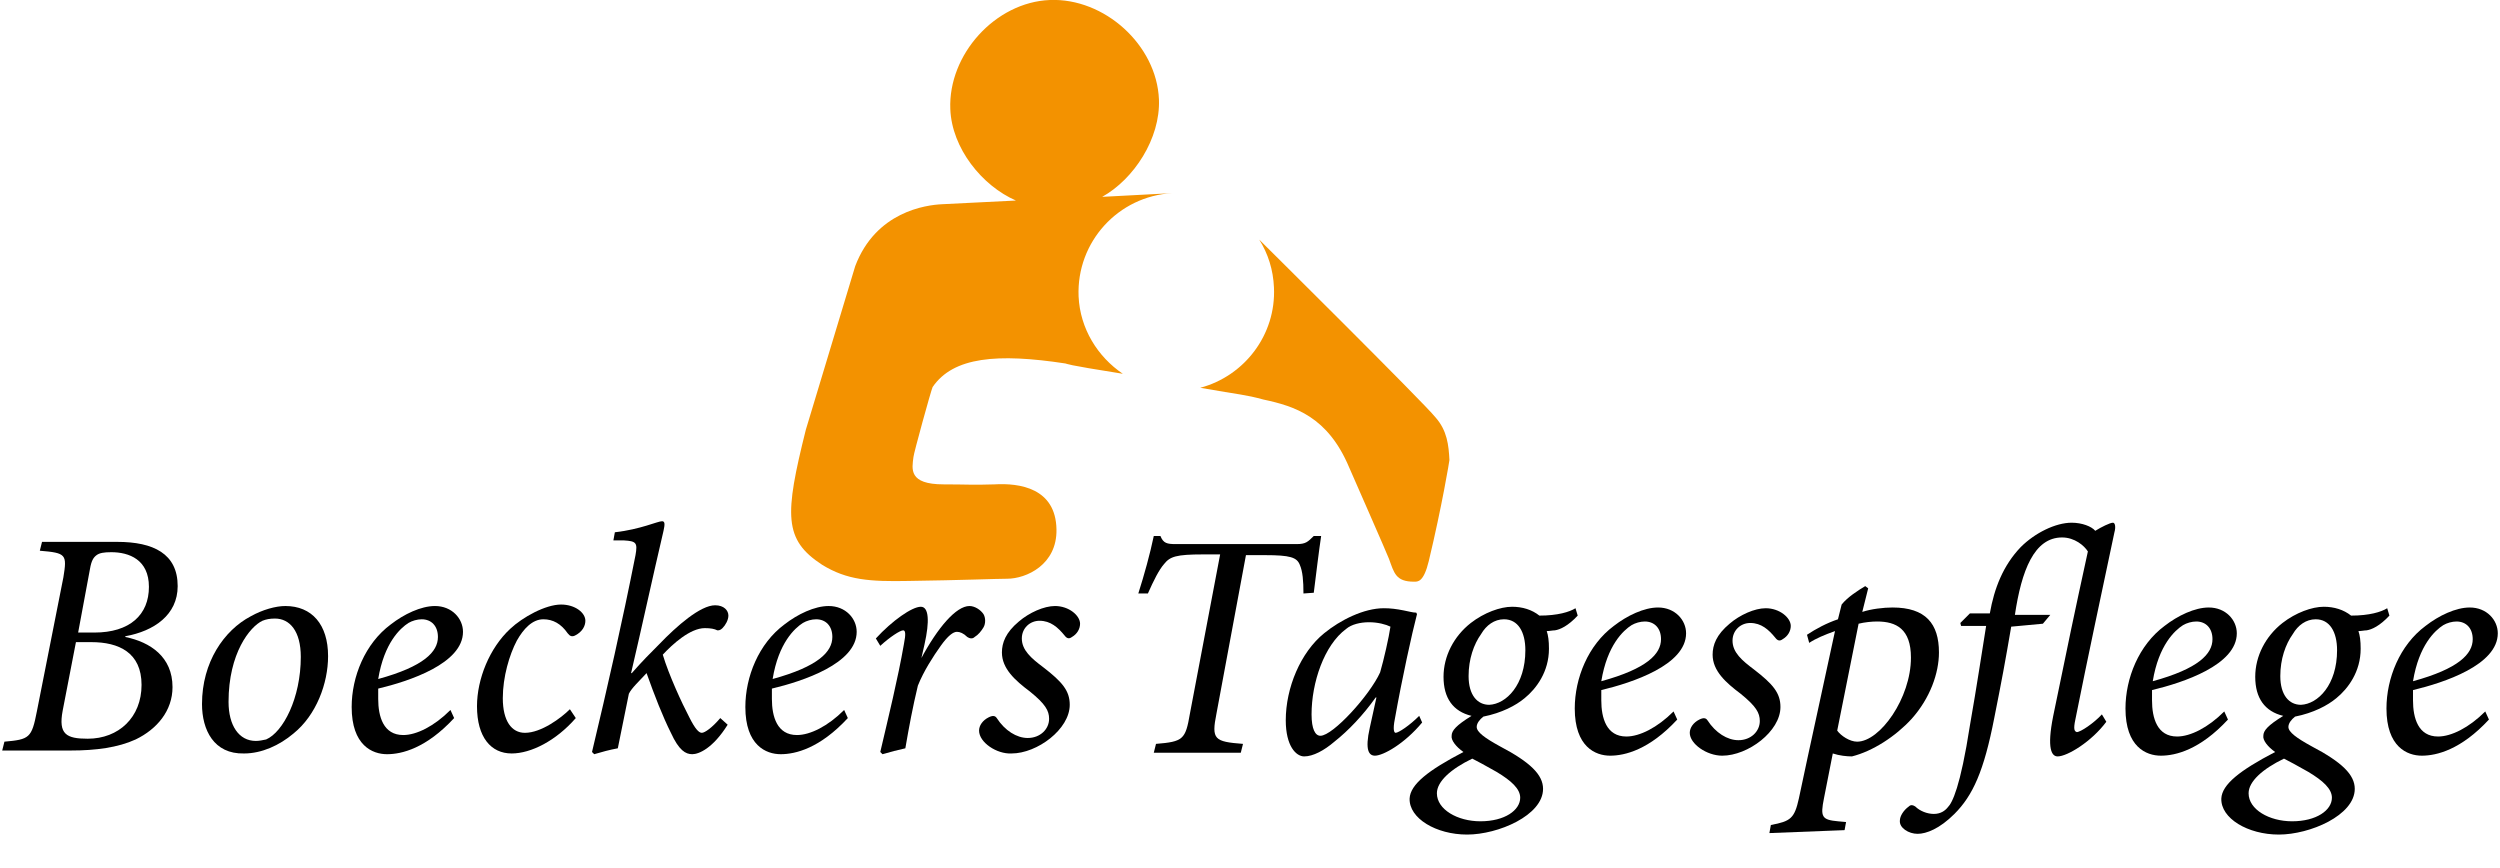 <?xml version="1.0" encoding="UTF-8"?>
<!-- Generator: Adobe Illustrator 28.2.0, SVG Export Plug-In . SVG Version: 6.00 Build 0)  -->
<svg xmlns="http://www.w3.org/2000/svg" xmlns:xlink="http://www.w3.org/1999/xlink" version="1.1" id="Ebene_1" x="0px" y="0px" viewBox="0 0 339.1 117.7" style="enable-background:new 0 0 339.1 117.7;" xml:space="preserve">
<style type="text/css">
	.st0{fill:#F39200;}
</style>
<g>
	<path d="M179.2,72.7c-0.3,2-0.7,5.3-1,7.7l-1.4,0.1c0-1.7-0.1-3-0.5-3.9c-0.4-1-1.3-1.3-4.7-1.3H169L165,96.8   c-0.7,3.5-0.3,3.8,3.6,4.1l-0.3,1.2h-11.8l0.3-1.2c3.7-0.3,4-0.6,4.6-4.1l4.1-21.6h-2.3c-3.7,0-4.5,0.3-5.3,1.3   c-0.7,0.8-1.4,2.2-2.2,4l-1.3,0c0.8-2.5,1.6-5.4,2.1-7.8h0.9c0.4,1,0.9,1.1,2.1,1.1h16.4c1.2,0,1.5-0.3,2.3-1.1H179.2z"></path>
	<path d="M192.9,98c-2.4,2.9-5.3,4.5-6.4,4.5c-0.8,0-1.4-0.7-0.7-3.8l0.9-4.1h-0.1c-1.7,2.4-3.7,4.5-5.6,6c-1.4,1.2-2.9,2-4.1,2   c-1.1,0-2.5-1.4-2.5-4.9c0-4.4,2-9.2,5.2-11.8c2.2-1.8,5.4-3.4,8.1-3.4c0.9,0,1.7,0.1,2.7,0.3c0.6,0.1,1.2,0.3,1.7,0.3l0.1,0.2   c-0.7,2.7-2,8.6-3,14.2c-0.3,1.5-0.1,1.9,0.1,1.9c0.4,0,1.9-1,3.2-2.3L192.9,98z M187.2,91.2c0.5-1.7,1.2-4.8,1.4-6.2   c-0.6-0.3-1.7-0.6-2.9-0.6c-1.2,0-2.4,0.3-3.1,0.9c-3,2.2-4.7,7.3-4.7,11.6c0,2,0.5,2.9,1.2,2.9C180.8,99.8,185.8,94.3,187.2,91.2z   "></path>
	<path d="M214,83.5c-1.3,1.4-2.4,1.9-3.1,2c-0.3,0-0.7,0.1-1.1,0.1c0.2,0.6,0.3,1.3,0.3,2.4c0,3.1-1.7,5.4-3.3,6.7   c-1.2,1-3.1,2-5.6,2.5c-0.5,0.4-0.9,0.9-0.9,1.4c0,0.7,1.1,1.5,3.1,2.6c4.2,2.2,5.9,3.9,5.9,5.8c0,3.6-6.1,6.2-10.3,6.2   c-4.2,0-7.9-2.2-7.8-4.9c0.1-1.9,2.5-3.8,7.3-6.3c-1-0.7-1.7-1.6-1.6-2.2c0-0.7,0.6-1.4,2.7-2.7c-2.5-0.6-3.8-2.4-3.8-5.3   c0-2.8,1.4-5.5,3.7-7.3c1.8-1.4,4-2.2,5.6-2.2c1.4,0,2.7,0.4,3.7,1.2c2.5,0,4.1-0.5,4.9-1L214,83.5z M206.2,108.2   c0-1.2-1.2-2.3-3.2-3.5c-1.4-0.8-2.7-1.5-3.3-1.8c-2.9,1.4-4.8,3.1-4.8,4.7c0,2.2,2.8,3.8,5.9,3.8   C204.1,111.4,206.2,109.9,206.2,108.2z M206.9,88.2c0-2.5-1-4.2-2.9-4.2c-1.3,0-2.4,0.8-3.1,2c-1,1.4-1.7,3.4-1.7,5.7   c0,2.6,1.2,3.9,2.8,3.9C204.3,95.5,206.9,92.9,206.9,88.2z"></path>
	<path d="M227.5,97.6c-3.8,4.1-7.1,4.9-9.1,4.9c-2,0-4.8-1.2-4.8-6.4c0-4.1,1.8-8.6,5.3-11.2c1.8-1.4,4.1-2.5,6-2.5   c2.3,0,3.8,1.7,3.8,3.5c0,4.3-7.3,6.7-11.5,7.7c0,0.6,0,1,0,1.4c0,2.4,0.7,4.9,3.4,4.9c1.8,0,4.2-1.2,6.4-3.4L227.5,97.6z    M221.3,84.8c-1.1,0.7-3.3,2.7-4.1,7.6c6.2-1.7,8.1-3.7,8.1-5.7c0-1.5-0.9-2.4-2.2-2.4C222.5,84.3,221.8,84.5,221.3,84.8z"></path>
	<path d="M229.2,99.4c0-0.7,0.5-1.4,1.3-1.8c0.6-0.3,0.9-0.2,1.1,0.1c1.1,1.7,2.7,2.7,4.2,2.7c1.7,0,2.9-1.2,2.9-2.6   c0-1.1-0.5-2-2.6-3.7c-2-1.5-3.8-3.1-3.8-5.3c0-1.3,0.5-2.7,2.3-4.2c1.4-1.2,3.4-2.1,4.9-2.1c1.9,0,3.4,1.3,3.4,2.4   c0,0.7-0.4,1.4-1.1,1.8c-0.4,0.3-0.7,0.2-1-0.2c-0.9-1.1-1.9-2-3.4-2c-1.3,0-2.4,1-2.4,2.4c0,1.6,1.3,2.7,2.9,3.9   c2.6,2,3.6,3.2,3.6,5.1c0,3.3-4.4,6.6-7.9,6.6C231.5,102.5,229.2,100.9,229.2,99.4z"></path>
	<path d="M252.6,83c1.2-0.4,2.9-0.6,4.1-0.6c4.5,0,6.3,2.2,6.3,6.1c0,2.8-1.2,6.2-3.7,9c-2.2,2.4-5.3,4.4-8.1,5.1   c-0.7,0-1.7-0.1-2.6-0.4l-1.2,6.1c-0.5,2.5-0.3,2.9,1.9,3.1l1.1,0.1l-0.2,1.1L240,113l0.2-1.1c2.7-0.5,3.2-0.9,3.8-3.6   c1.6-7.6,3.3-15.2,4.9-22.7c-1.4,0.5-2.6,1-3.5,1.6l-0.3-1.1c1.2-0.8,2.7-1.6,4.2-2.1l0.5-2c0.8-1,2.2-1.9,3.2-2.5l0.4,0.3   L252.6,83z M249.2,99.1c0.5,0.7,1.7,1.5,2.7,1.5c3.1,0,7.3-5.9,7.3-11.4c0-3.9-2-4.9-4.6-4.9c-0.7,0-1.7,0.1-2.5,0.3L249.2,99.1z"></path>
	<path d="M277.1,84.6l-4.3,0.4c-0.8,4.7-1.3,7.4-2.3,12.4c-1.4,7.2-2.9,10.5-5.4,13c-2,2-3.8,2.7-5,2.7c-1.2,0-2.5-0.8-2.4-1.8   c0-0.6,0.5-1.4,1.2-1.9c0.3-0.3,0.6-0.2,0.9,0c0.6,0.6,1.6,1,2.5,1c0.9,0,1.5-0.4,1.9-0.9c0.6-0.6,1.7-2.7,3-11.1   c1-5.7,1.5-9.2,2.2-13.5H266l-0.1-0.4l1.3-1.3h2.7c0.6-3.4,1.8-6.5,4.2-9c1.9-1.9,4.7-3.3,6.9-3.3c1.4,0,2.7,0.5,3.2,1.1   c0.8-0.5,2-1.1,2.4-1.1c0.3,0,0.4,0.6,0.2,1.3c-1.8,8.5-3.6,16.9-5.3,25.4c-0.3,1.4-0.1,1.6,0.2,1.7c0.5,0,2.3-1.2,3.4-2.4l0.6,1   c-2,2.7-5.3,4.7-6.6,4.7c-0.8,0-1.5-1-0.6-5.5c2.1-10.2,2.8-13.6,4.7-22.3c-0.5-0.8-1.8-1.9-3.5-1.9c-3.8,0-5.5,4.5-6.4,10.5h4.8   L277.1,84.6z"></path>
	<path d="M302.2,97.6c-3.8,4.1-7.1,4.9-9.1,4.9c-2,0-4.8-1.2-4.8-6.4c0-4.1,1.8-8.6,5.3-11.2c1.8-1.4,4.1-2.5,6-2.5   c2.3,0,3.8,1.7,3.8,3.5c0,4.3-7.3,6.7-11.5,7.7c0,0.6,0,1,0,1.4c0,2.4,0.7,4.9,3.4,4.9c1.8,0,4.2-1.2,6.4-3.4L302.2,97.6z    M296.1,84.8c-1.1,0.7-3.3,2.7-4.1,7.6c6.2-1.7,8.1-3.7,8.1-5.7c0-1.5-0.9-2.4-2.2-2.4C297.3,84.3,296.6,84.5,296.1,84.8z"></path>
	<path d="M324.1,83.5c-1.3,1.4-2.4,1.9-3.1,2c-0.3,0-0.7,0.1-1.1,0.1c0.2,0.6,0.3,1.3,0.3,2.4c0,3.1-1.7,5.4-3.3,6.7   c-1.2,1-3.1,2-5.6,2.5c-0.5,0.4-0.9,0.9-0.9,1.4c0,0.7,1.1,1.5,3.1,2.6c4.2,2.2,5.9,3.9,5.9,5.8c0,3.6-6.1,6.2-10.3,6.2   c-4.2,0-7.9-2.2-7.8-4.9c0.1-1.9,2.5-3.8,7.3-6.3c-1-0.7-1.7-1.6-1.6-2.2c0-0.7,0.6-1.4,2.7-2.7c-2.5-0.6-3.8-2.4-3.8-5.3   c0-2.8,1.4-5.5,3.7-7.3c1.8-1.4,4-2.2,5.6-2.2c1.4,0,2.7,0.4,3.7,1.2c2.5,0,4.1-0.5,4.9-1L324.1,83.5z M316.3,108.2   c0-1.2-1.2-2.3-3.2-3.5c-1.4-0.8-2.7-1.5-3.3-1.8c-2.9,1.4-4.8,3.1-4.8,4.7c0,2.2,2.8,3.8,5.9,3.8   C314.2,111.4,316.3,109.9,316.3,108.2z M317,88.2c0-2.5-1-4.2-2.9-4.2c-1.3,0-2.4,0.8-3.1,2c-1,1.4-1.7,3.4-1.7,5.7   c0,2.6,1.2,3.9,2.8,3.9C314.4,95.5,317,92.9,317,88.2z"></path>
	<path d="M337.6,97.6c-3.8,4.1-7.1,4.9-9.1,4.9c-2,0-4.8-1.2-4.8-6.4c0-4.1,1.8-8.6,5.3-11.2c1.8-1.4,4.1-2.5,6-2.5   c2.3,0,3.8,1.7,3.8,3.5c0,4.3-7.3,6.7-11.5,7.7c0,0.6,0,1,0,1.4c0,2.4,0.7,4.9,3.4,4.9c1.8,0,4.2-1.2,6.4-3.4L337.6,97.6z    M331.4,84.8c-1.1,0.7-3.3,2.7-4.1,7.6c6.2-1.7,8.1-3.7,8.1-5.7c0-1.5-0.9-2.4-2.2-2.4C332.6,84.3,331.9,84.5,331.4,84.8z"></path>
</g>
<g>
	<path class="st0" d="M149.5,26.7c4.3-2.4,7.9-7.9,7.7-13.2c-0.3-7.4-7.4-13.8-14.8-13.5c-7.4,0.3-13.8,7.4-13.5,14.8   c0.2,5.3,4.3,10.4,8.9,12.4l-10,0.5c-2.2,0.1-9,1-11.8,8.4c0,0-6.7,22.2-6.7,22.2c-2.9,11.6-3,14.9,2.2,18.3   c3.4,2.1,6.5,2.3,11.7,2.2c7.2-0.1,12-0.3,13.4-0.3c2.6,0,6.8-1.9,6.7-6.7c-0.1-5.6-5-6.3-8.4-6.1c-3,0.1-3.8,0-6.9,0   c-4.8,0-4.3-2.1-4.1-3.7c0-0.4,2.4-9.1,2.6-9.5c2.8-4.1,8.8-4.6,18-3.2c0.5,0.1-0.4,0.1,7.8,1.4c-3.4-2.3-5.8-6.1-6-10.5   c-0.3-7.4,5.4-13.6,12.7-14L149.5,26.7z"></path>
	<path class="st0" d="M170.8,32.5c1.2,1.9,1.9,4.1,2,6.5c0.3,6.4-4,12-10,13.6c5.7,1,6,0.9,8.6,1.6c4.2,0.9,8.7,2.3,11.6,9.2   c0,0,5.4,12.3,5.4,12.4c0.7,1.9,0.9,3.1,3.4,3.1c0.5,0,1.3,0.1,2-2.8c1.8-7.5,2.8-13.6,2.8-13.7c-0.1-2-0.3-4-1.9-5.8   C193.2,54.7,170.8,32.5,170.8,32.5z"></path>
</g>
<g>
	<path d="M15.9,73.5c4.9,0,8.2,1.6,8.2,6c0,3.9-3.2,6.1-7.1,6.8v0.1c3.4,0.7,6.4,2.7,6.4,6.8c0,3.2-2.1,5.7-5,7.1   c-2.4,1.1-5.4,1.5-8.8,1.5H0.3l0.3-1.2c3.4-0.3,3.7-0.5,4.4-4.1l3.6-18.2C9.1,75.2,9,75,5.4,74.7l0.3-1.2H15.9z M8.5,96.4   c-0.6,3.2,0.5,3.8,3.4,3.8c4.2,0,7.3-2.9,7.3-7.3c0-4.4-3.1-5.8-6.8-5.8h-2.1L8.5,96.4z M12.8,85.8c4.8,0,7.4-2.4,7.4-6.2   c0-3.7-2.7-4.7-5.1-4.7c-1,0-1.6,0.1-2,0.4c-0.4,0.3-0.7,0.7-0.9,1.9l-1.6,8.6H12.8z"></path>
	<path d="M27.4,95.5c0-5.7,3-10,6.6-11.9c1.6-0.9,3.4-1.4,4.7-1.4c3.6,0,5.8,2.5,5.8,6.8c0,3.7-1.6,8-4.7,10.5   c-1.9,1.6-4.3,2.7-6.7,2.7C29,102.3,27.4,99,27.4,95.5z M36.1,100.3c2.3-1,4.7-5.6,4.7-11.2c0-3.5-1.5-5.2-3.5-5.2   c-0.7,0-1.2,0.1-1.7,0.3c-1.7,0.8-4.6,4.4-4.6,11c0,3.2,1.4,5.3,3.7,5.3C35.2,100.5,35.6,100.4,36.1,100.3z"></path>
	<path d="M61.6,97.4c-3.8,4.1-7.1,4.9-9.1,4.9c-2,0-4.8-1.2-4.8-6.4c0-4.1,1.8-8.6,5.3-11.2c1.8-1.4,4.1-2.5,6-2.5   c2.3,0,3.8,1.7,3.8,3.5c0,4.3-7.3,6.7-11.5,7.7c0,0.6,0,1,0,1.4c0,2.4,0.7,4.9,3.4,4.9c1.8,0,4.2-1.2,6.4-3.4L61.6,97.4z    M55.4,84.5c-1.1,0.7-3.3,2.7-4.1,7.6c6.2-1.7,8.1-3.7,8.1-5.7c0-1.5-0.9-2.4-2.2-2.4C56.6,84,55.9,84.2,55.4,84.5z"></path>
	<path d="M78.1,97.4c-2.7,3.1-6.1,4.8-8.7,4.8c-2.8,0-4.7-2.2-4.7-6.4c0-3.7,1.7-7.9,4.5-10.5c1.7-1.6,4.8-3.3,6.9-3.3   c1.9,0,3.3,1.1,3.3,2.2c0,0.7-0.4,1.5-1.4,2c-0.4,0.2-0.7,0.1-1-0.3c-0.9-1.3-2-1.9-3.3-1.9c-1.5,0-2.7,1.3-3.6,2.9   c-1,1.9-1.9,4.9-1.9,7.8c0,3.1,1.2,4.7,3,4.7c2.2,0,4.9-2,6.1-3.2L78.1,97.4z"></path>
	<path d="M98.7,98.3c-2,3.2-3.9,4-4.8,4c-0.9,0-1.8-0.5-2.9-2.9c-1.1-2.2-2.2-5-3.3-8.1c-1.1,1.2-2,2-2.4,2.8   c-0.5,2.4-1,4.9-1.5,7.4c-1.1,0.2-2.2,0.5-3.2,0.8l-0.3-0.3c2.1-8.8,4.1-17.6,5.9-26.7c0.3-1.7,0.1-1.9-1.6-2h-1.4l0.2-1.1   c3.5-0.4,5.8-1.5,6.4-1.5c0.4,0,0.4,0.4,0.2,1.3c-1.5,6.4-2.9,12.9-4.4,19.3h0.1c1.4-1.6,2.5-2.7,3.7-3.9c2.4-2.5,5.6-5.3,7.6-5.3   c1.2,0,1.8,0.7,1.8,1.4c0,0.6-0.4,1.3-0.8,1.7c-0.3,0.3-0.5,0.3-0.7,0.3c-0.4-0.2-0.9-0.3-1.7-0.3c-2,0-4.4,2.2-5.7,3.6   c0.8,2.7,2.6,6.6,3.6,8.5c0.8,1.6,1.3,2.1,1.7,2.1c0.4,0,1.4-0.7,2.5-2L98.7,98.3z"></path>
	<path d="M115,97.4c-3.8,4.1-7.1,4.9-9.1,4.9c-2,0-4.8-1.2-4.8-6.4c0-4.1,1.8-8.6,5.3-11.2c1.8-1.4,4.1-2.5,6-2.5   c2.3,0,3.8,1.7,3.8,3.5c0,4.3-7.3,6.7-11.5,7.7c0,0.6,0,1,0,1.4c0,2.4,0.7,4.9,3.4,4.9c1.8,0,4.2-1.2,6.4-3.4L115,97.4z    M108.9,84.5c-1.1,0.7-3.3,2.7-4.1,7.6c6.2-1.7,8.1-3.7,8.1-5.7c0-1.5-0.9-2.4-2.2-2.4C110.1,84,109.4,84.2,108.9,84.5z"></path>
	<path d="M124.9,89.4c2.3-4.3,4.8-7.2,6.6-7.2c0.7,0,1.5,0.5,1.9,1.1c0.3,0.5,0.3,1.3,0,1.8c-0.3,0.5-0.7,1-1.2,1.3   c-0.3,0.3-0.7,0.2-1,0c-0.5-0.5-1-0.7-1.4-0.7c-0.5,0-1.2,0.5-2.2,1.9c-1,1.4-2.3,3.4-3.1,5.4c-0.7,2.9-1.2,5.6-1.7,8.5   c-0.9,0.2-2.1,0.5-3.1,0.8l-0.3-0.3c1.1-4.7,2.4-10,3.2-14.6c0.3-1.5,0.2-1.9-0.1-1.9c-0.4,0-1.8,0.9-3.1,2.1l-0.6-1   c2.2-2.4,4.9-4.3,6.1-4.3c1.1,0,1.2,2,0.5,5.1l-0.5,2.2H124.9z"></path>
	<path d="M132.8,99.1c0-0.7,0.5-1.4,1.3-1.8c0.6-0.3,0.9-0.2,1.1,0.1c1.1,1.7,2.7,2.7,4.2,2.7c1.7,0,2.9-1.2,2.9-2.6   c0-1.1-0.5-2-2.6-3.7c-2-1.5-3.8-3.1-3.8-5.3c0-1.3,0.5-2.7,2.3-4.2c1.4-1.2,3.4-2.1,4.9-2.1c1.9,0,3.4,1.3,3.4,2.4   c0,0.7-0.4,1.4-1.1,1.8c-0.4,0.3-0.7,0.2-1-0.2c-0.9-1.1-1.9-2-3.4-2c-1.3,0-2.4,1-2.4,2.4c0,1.6,1.3,2.7,2.9,3.9   c2.6,2,3.6,3.2,3.6,5.1c0,3.3-4.4,6.6-7.9,6.6C135.2,102.3,132.8,100.7,132.8,99.1z"></path>
</g>
</svg>
